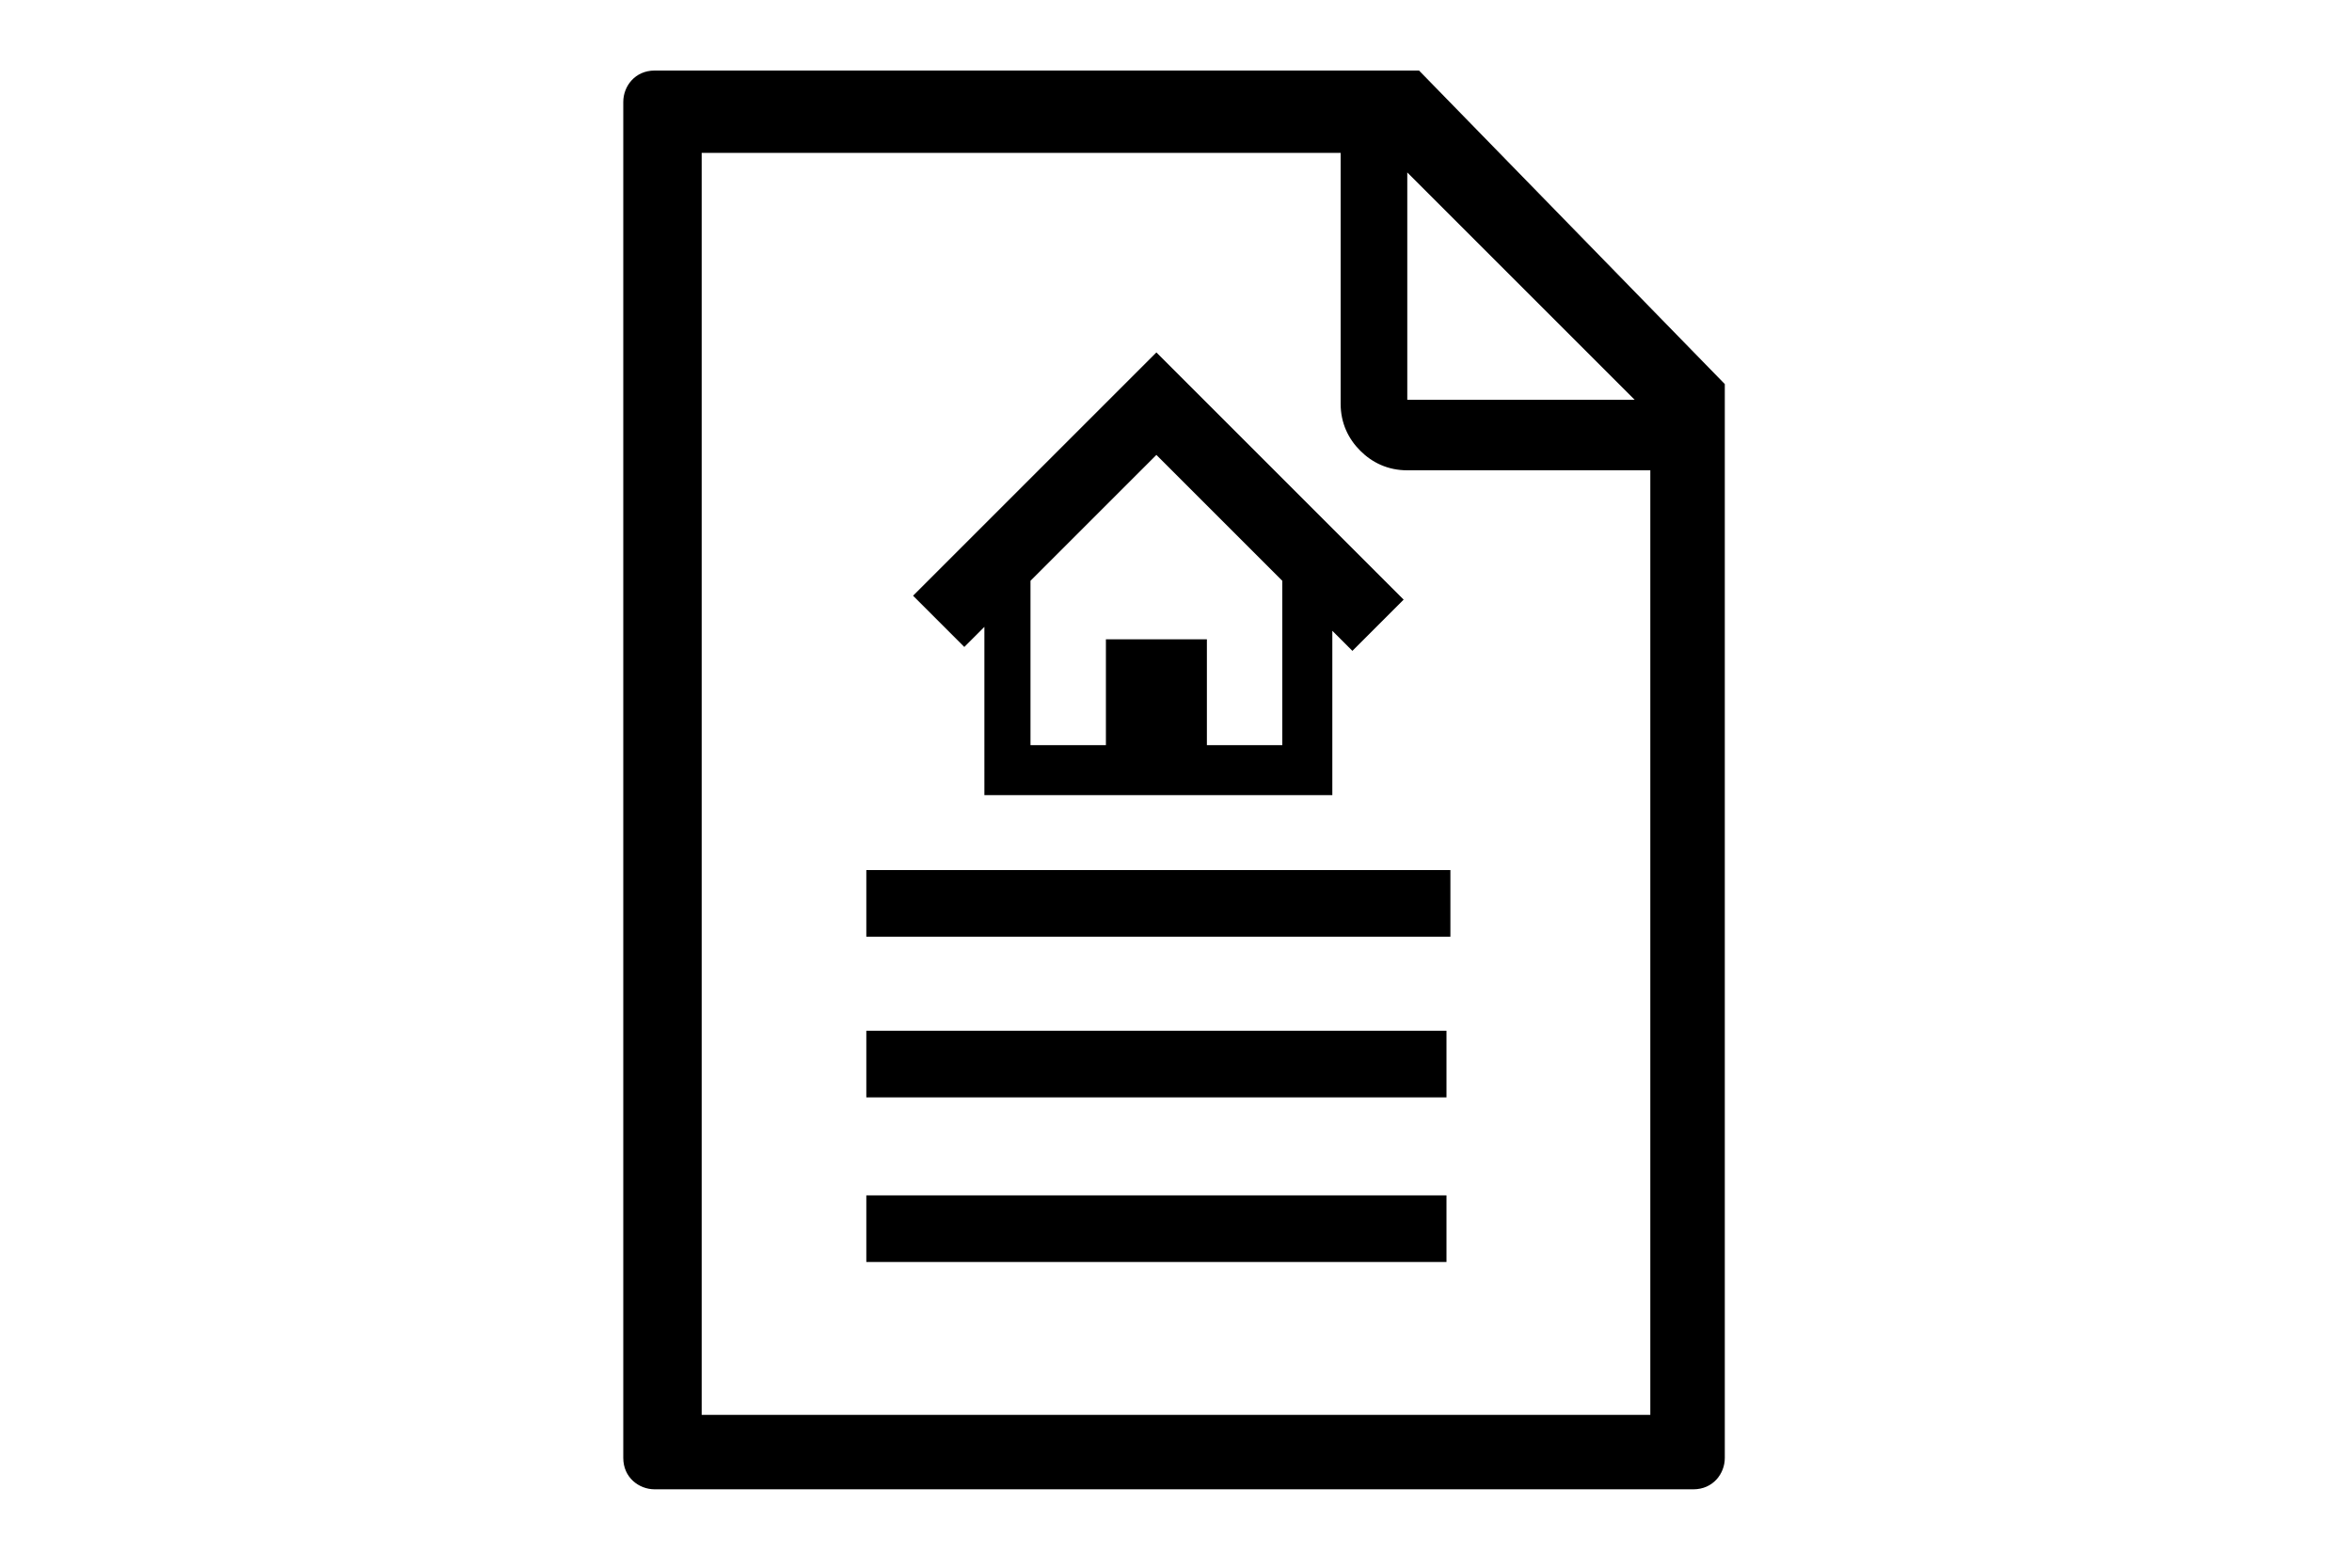 <?xml version="1.0" encoding="utf-8"?>
<!-- Generator: Adobe Illustrator 25.4.1, SVG Export Plug-In . SVG Version: 6.00 Build 0)  -->
<svg version="1.0" id="レイヤー_1" xmlns="http://www.w3.org/2000/svg" xmlns:xlink="http://www.w3.org/1999/xlink" x="0px"
	 y="0px" width="60px" height="40px" viewBox="0 0 60 40" style="enable-background:new 0 0 60 40;" xml:space="preserve">
<style type="text/css">
	.st0{clip-path:url(#SVGID_00000113339305449106305000000008520524605056639896_);}
	.st1{stroke:#000000;stroke-width:0.576;stroke-miterlimit:10;}
</style>
<g>
	<defs>
		<rect id="SVGID_1_" width="60" height="40"/>
	</defs>
	<clipPath id="SVGID_00000099620298250958724480000012674354073196323720_">
		<use xlink:href="#SVGID_1_"  style="overflow:visible;"/>
	</clipPath>
	<g style="clip-path:url(#SVGID_00000099620298250958724480000012674354073196323720_);">
		<g>
			<path d="M36.2,1.8H16.7c-0.5,0-0.8,0.4-0.8,0.8v34.6c0,0.5,0.4,0.8,0.8,0.8h26.5c0.5,0,0.8-0.4,0.8-0.8V9.8L36.2,1.8z M35.9,4.4
				l5.8,5.8h-5.8V4.4z M42.1,36.1H17.9V3.9h16.3v6.4c0,0.5,0.2,0.9,0.5,1.2c0.3,0.3,0.7,0.5,1.2,0.5h6.2V36.1z"/>
			<rect x="22.1" y="22.2" width="14.9" height="1.7"/>
			<rect x="22.1" y="26.3" width="14.8" height="1.7"/>
			<rect x="22.1" y="30.5" width="14.8" height="1.7"/>
		</g>
		<g>
			<g>
				<path class="st1" d="M33.6,13.5L32,11.9l-1.3-1.3l-1.2-1.2l-5.8,5.8l0.9,0.9l0.8-0.8V20h3.4h1.5h3.4v-4.6l0.8,0.8l0.9-0.9
					L33.6,13.5z M33,19.3h-2.5v-2.7h-2v2.7h-2.5v-4.6l3.5-3.5l3.5,3.5V19.3L33,19.3z"/>
			</g>
		</g>
	</g>
</g>
</svg>
